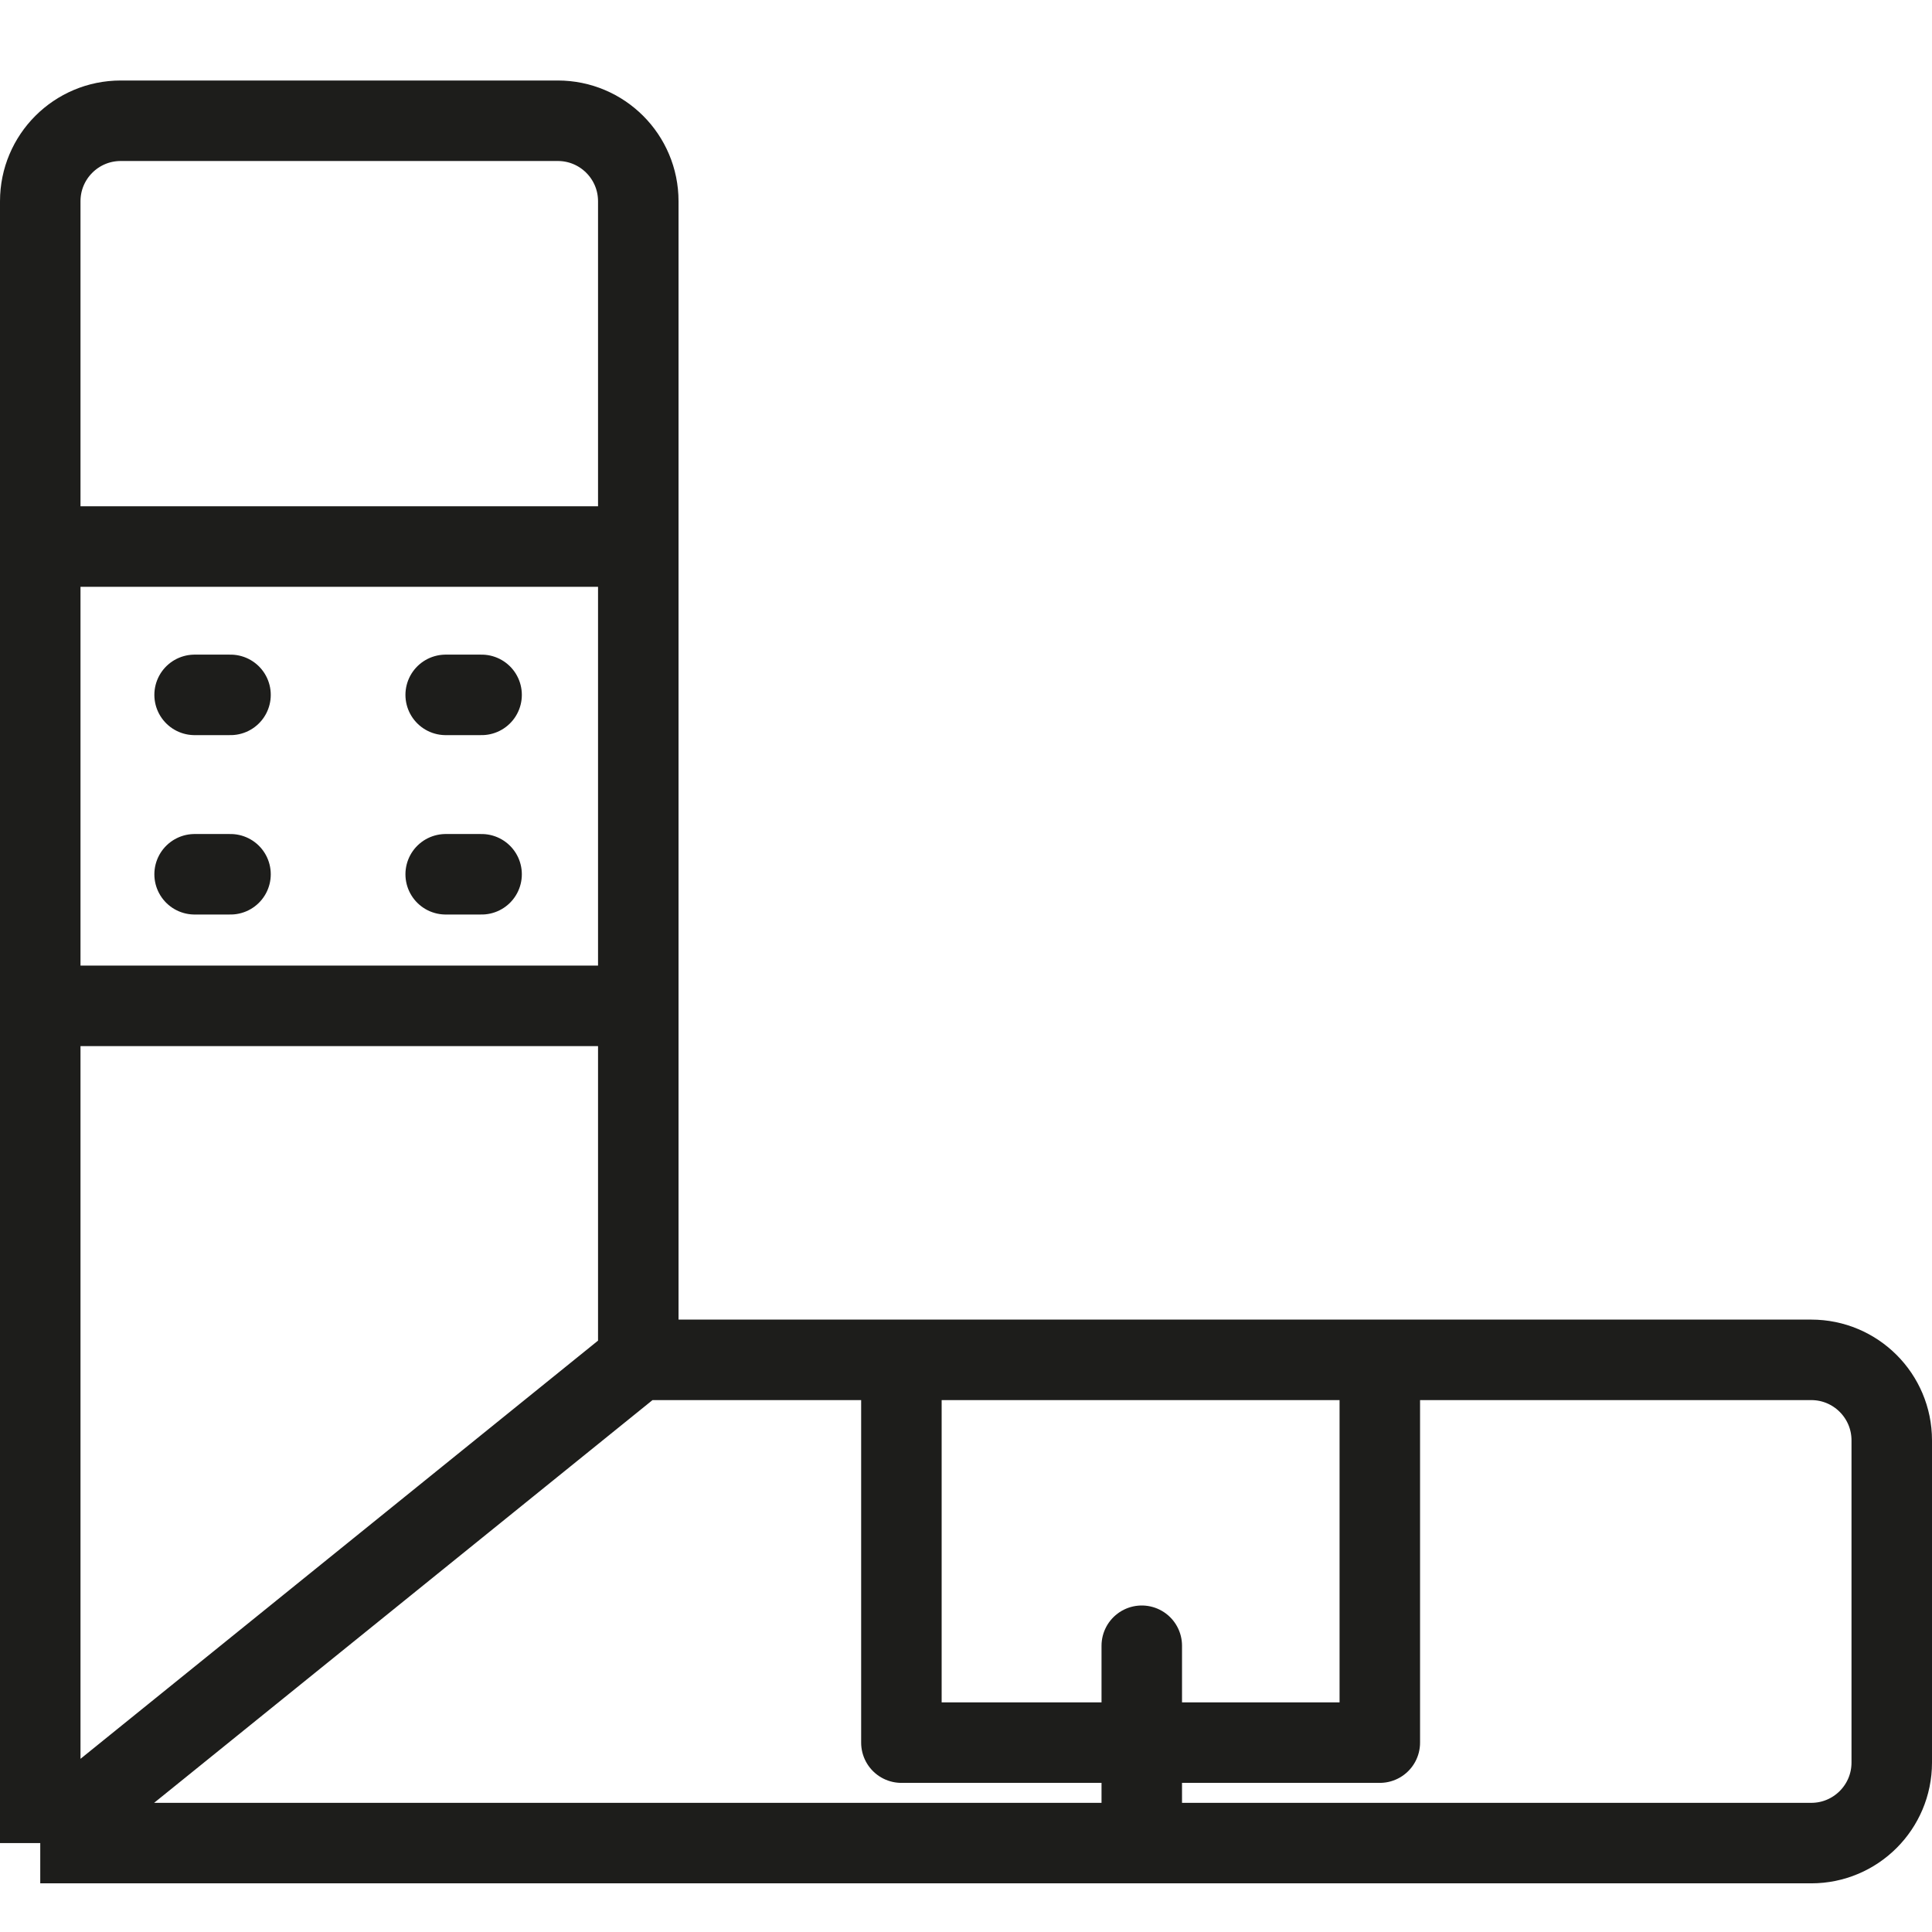 <svg width="48" height="48" viewBox="0 0 48 48" fill="none" xmlns="http://www.w3.org/2000/svg">
<path d="M1 45.791V5C1 3.895 1.895 3 3 3H13.858C14.963 3 15.858 3.895 15.858 5V33.785M1 45.791H45C46.105 45.791 47 44.895 47 43.791V35.785C47 34.681 46.105 33.785 45 33.785H15.858M1 45.791L15.858 33.785" stroke="#1D1D1B" stroke-width="2" stroke-linejoin="round"/>
<path d="M1 13.579H15.739M1 24.99H15.739" stroke="#1D1D1B" stroke-width="2" stroke-linejoin="round"/>
<path d="M22.395 33.785V43.295H34.281V33.785" stroke="#1D1D1B" stroke-width="2" stroke-linejoin="round"/>
<path d="M28.367 40.888V45.791" stroke="#1D1D1B" stroke-width="2" stroke-linecap="round" stroke-linejoin="round"/>
<path d="M5.727 17.264H4.835" stroke="#1D1D1B" stroke-width="2" stroke-linecap="round" stroke-linejoin="round"/>
<path d="M11.965 17.264H11.073" stroke="#1D1D1B" stroke-width="2" stroke-linecap="round" stroke-linejoin="round"/>
<path d="M5.727 21.721H4.835" stroke="#1D1D1B" stroke-width="2" stroke-linecap="round" stroke-linejoin="round"/>
<path d="M11.965 21.721H11.073" stroke="#1D1D1B" stroke-width="2" stroke-linecap="round" stroke-linejoin="round"/>
</svg>
